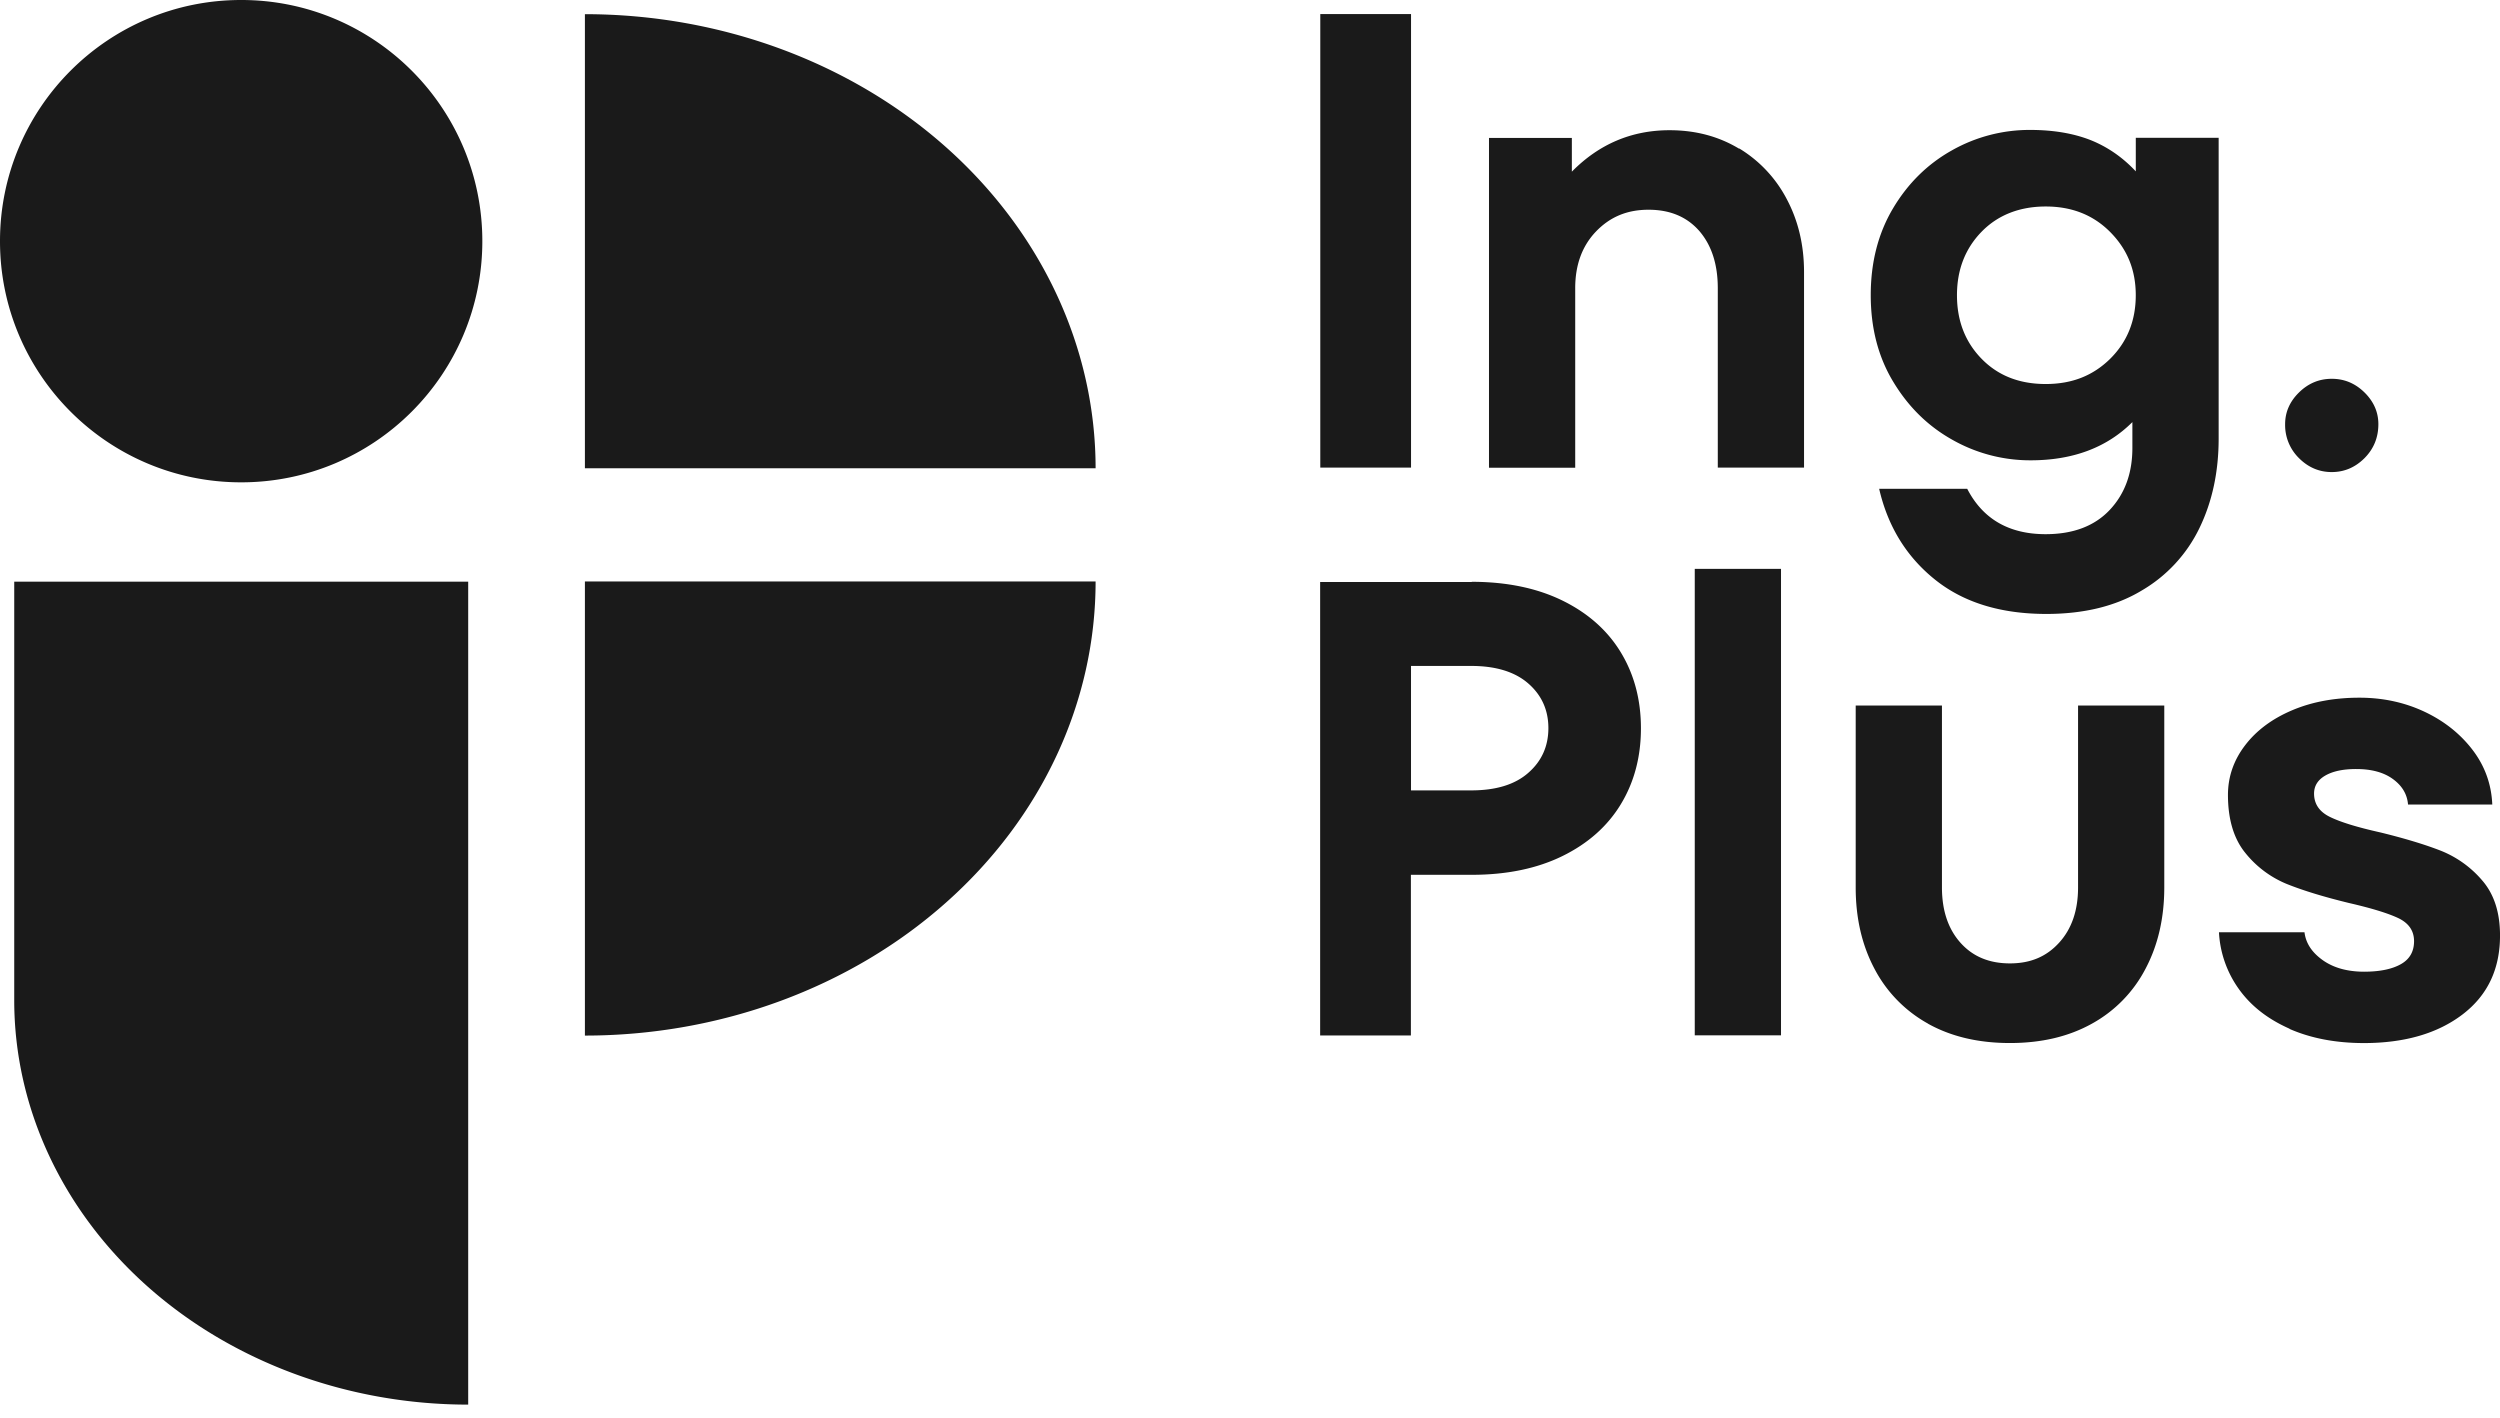 <svg xmlns="http://www.w3.org/2000/svg" width="100%" fill="none" viewBox="0 0 104 59"><path fill="rgb(26, 26, 26)" d="M58.699 19.452h-3.775V.584h3.775zM72.354 6.177a5.36 5.36 0 0 1 1.98 2.115q.713 1.348.714 3.021v8.14H71.46v-7.468q-.001-1.48-.765-2.372c-.515-.59-1.216-.888-2.116-.888s-1.606.303-2.185.905q-.866.904-.865 2.36v7.468h-3.587V5.738h3.447v1.403q1.701-1.725 4.067-1.724 1.618.001 2.886.766zm16.494-.445h3.448v12.505q.001 2.075-.795 3.722a6.05 6.05 0 0 1-2.413 2.611c-1.081.65-2.402.97-3.962.97q-2.856-.002-4.633-1.431-1.779-1.428-2.32-3.775h3.663q.974 1.886 3.26 1.888c1.152 0 2.04-.34 2.671-1.011.631-.672.94-1.531.94-2.577v-1.075c-1.057 1.057-2.47 1.59-4.23 1.59a6.56 6.56 0 0 1-3.248-.848c-1.017-.567-1.835-1.367-2.466-2.413-.631-1.04-.94-2.244-.94-3.611q0-2.051.928-3.611.93-1.562 2.454-2.414a6.56 6.56 0 0 1 3.25-.847q1.426.001 2.494.415c.707.28 1.344.713 1.9 1.309V5.727zm-1.063 9.192q1.062-1.054 1.063-2.641c0-1.058-.356-1.917-1.063-2.63S86.184 8.59 85.103 8.59s-1.987.35-2.67 1.051q-1.024 1.054-1.023 2.642c0 1.057.339 1.94 1.022 2.64q1.024 1.053 2.67 1.052c1.1 0 1.97-.35 2.683-1.051m7.854 4.136a1.93 1.93 0 0 1-.578-1.414q0-.753.578-1.32.58-.569 1.361-.568.781-.002 1.362.567.578.569.578 1.32 0 .835-.578 1.415-.58.578-1.362.578-.781 0-1.361-.578m-34.41 5.143q2.18.002 3.774.783c1.058.52 1.87 1.239 2.425 2.156q.834 1.377.835 3.155-.001 1.78-.835 3.156c-.555.917-1.367 1.636-2.425 2.156s-2.32.783-3.775.783h-2.535v6.684h-3.775V24.21h6.305zm-.024 8.677c1.023 0 1.817-.24 2.372-.73q.834-.728.836-1.858-.001-1.13-.836-1.859c-.555-.485-1.35-.73-2.372-.73h-2.507v5.177zM74.09 43.07h-3.588V23.664h3.588zm6.117-.486a5.54 5.54 0 0 1-2.227-2.28c-.52-.98-.783-2.103-.783-3.382v-7.573h3.588v7.573q.002 1.43.765 2.29c.514.579 1.198.865 2.063.865s1.525-.286 2.05-.865c.52-.572.784-1.338.784-2.29v-7.573h3.587v7.573q-.002 1.91-.783 3.383a5.5 5.5 0 0 1-2.226 2.279c-.964.537-2.097.806-3.412.806s-2.448-.269-3.412-.806zm15.041.212c-.9-.398-1.601-.94-2.104-1.642a4.44 4.44 0 0 1-.835-2.372h3.558q.08.675.754 1.157t1.724.484q.972-.001 1.525-.31.553-.307.555-.957c0-.433-.216-.748-.649-.959q-.648-.307-2.05-.63-1.562-.38-2.572-.784a4.3 4.3 0 0 1-1.74-1.291c-.486-.59-.731-1.402-.731-2.425q.002-1.132.713-2.062c.473-.62 1.127-1.105 1.951-1.455q1.236-.526 2.805-.526 1.456 0 2.694.578 1.236.58 2.01 1.59.77 1.007.823 2.278h-3.505c-.035-.432-.246-.783-.631-1.063-.386-.28-.894-.415-1.526-.415q-.806-.001-1.28.269-.472.27-.472.753.001.648.66.97.659.325 2.115.649 1.536.378 2.518.765a4.4 4.4 0 0 1 1.712 1.24q.73.85.731 2.278c0 1.402-.52 2.495-1.566 3.29q-1.561 1.184-4.096 1.186-1.755-.002-3.097-.59zM10.033 20.065c5.54 0 10.032-4.492 10.032-10.032C20.065 4.492 15.573 0 10.033 0 4.492 0 0 4.492 0 10.033s4.492 10.032 10.033 10.032m14.299-.589V.59c5.633 0 11.043 1.992 15.023 5.533 3.979 3.541 6.222 8.35 6.222 13.358H24.332zm0 4.719V43.08c5.633 0 11.043-1.993 15.023-5.534 3.985-3.54 6.222-8.35 6.222-13.357H24.332zm-23.74.002V41.61c0 4.458 1.992 8.74 5.533 11.896 3.541 3.155 8.35 4.926 13.352 4.926V24.197z"/></svg>